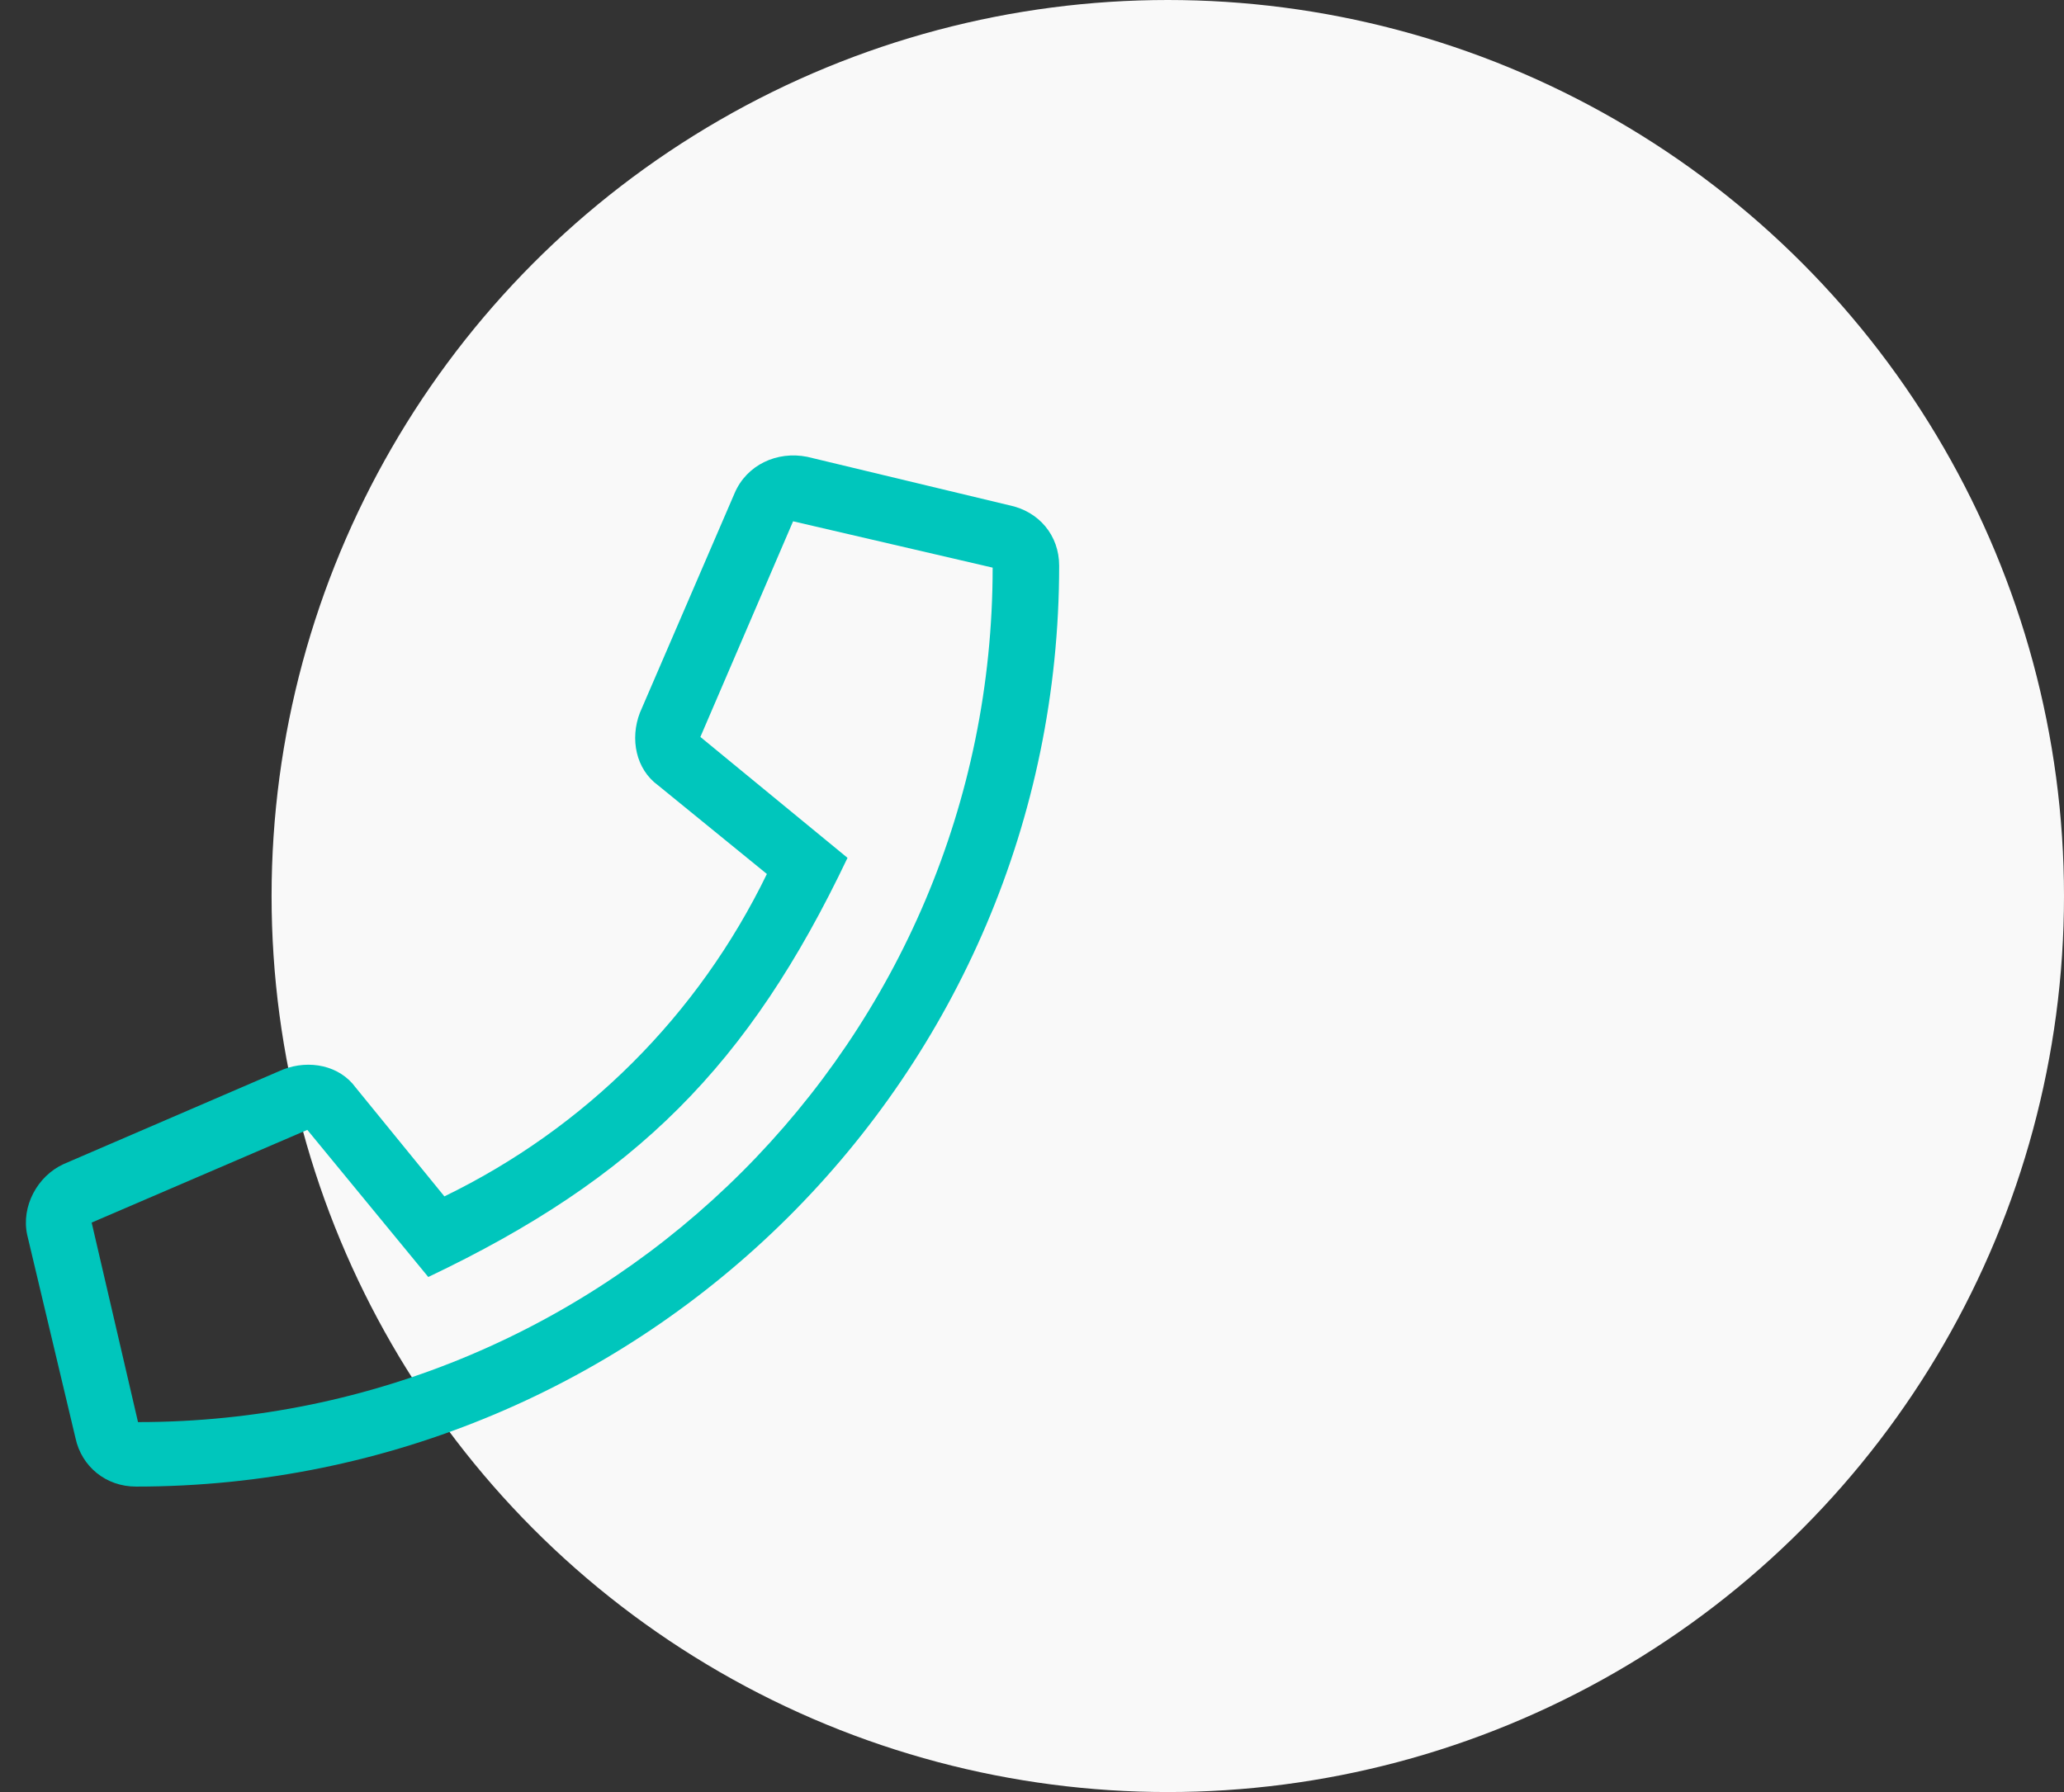 <svg width="76" height="66" viewBox="0 0 76 66" fill="none" xmlns="http://www.w3.org/2000/svg">
<rect x="0" y="0" width="76" height="66" fill="#333333" stroke="none"/>
<circle cx="43" cy="33" r="33" fill="#F9F9F9"/>
<path d="M37.145 18.605C38.258 18.828 39 19.719 39 20.832C39 39.609 23.711 54.75 5.008 54.75C3.895 54.75 3.004 54.008 2.781 52.969L1 45.473C0.777 44.434 1.371 43.32 2.336 42.875L10.426 39.387C11.391 39.016 12.504 39.238 13.098 40.055L16.363 44.062C21.559 41.539 25.715 37.383 28.238 32.188L24.23 28.922C23.414 28.328 23.191 27.215 23.562 26.25L27.051 18.16C27.496 17.121 28.609 16.602 29.723 16.824L37.145 18.605ZM5.082 52.375C22.449 52.375 36.551 38.273 36.551 20.906L29.203 19.199L25.789 27.141L31.207 31.594C27.57 39.238 23.414 43.395 15.77 47.031L11.316 41.613L3.375 45.027L5.082 52.375Z" fill="#00C6BC"/>
</svg>
